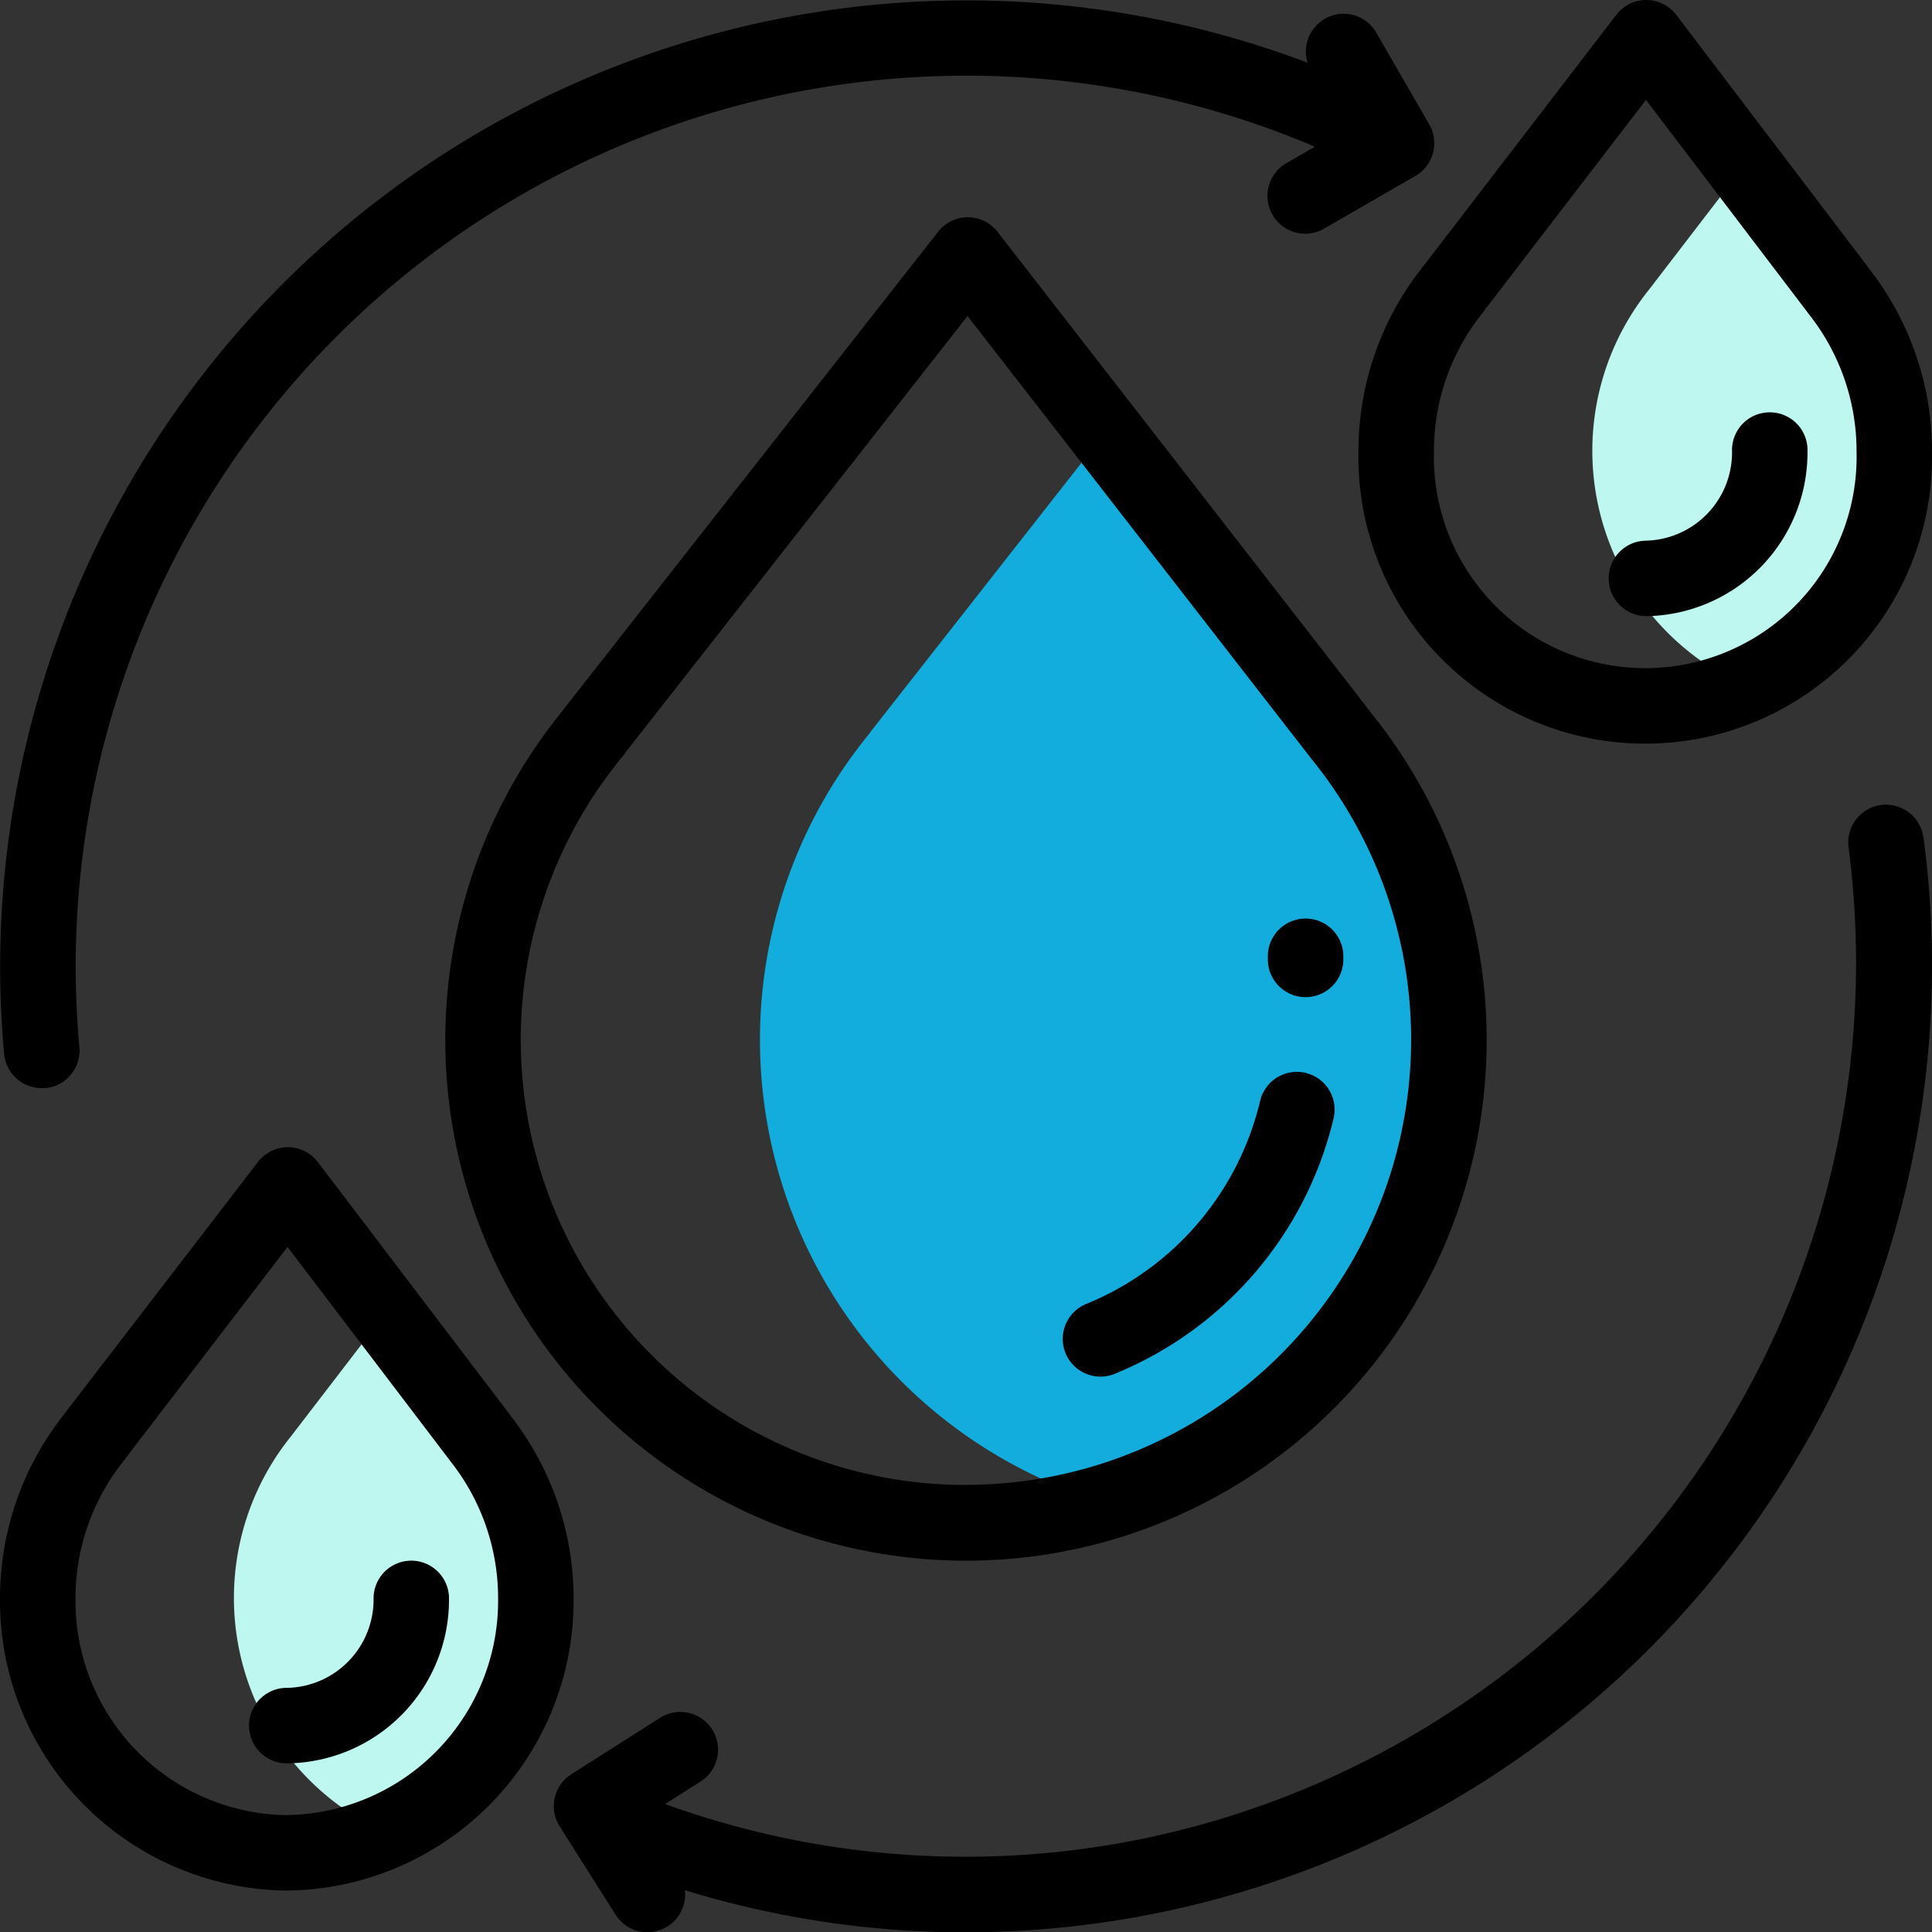 <svg xmlns="http://www.w3.org/2000/svg" width="53.131" height="53.136" viewBox="0 0 53.131 53.136">
  <rect x="0" y="0" width="53.131" height="53.136" fill="#333333" stroke="none"/>
  <g id="Group_3645" data-name="Group 3645" transform="translate(-0.03 -90)">
    <g id="Group_3644" data-name="Group 3644" transform="translate(6.464 94.569)">
      <path id="Path_16711" data-name="Path 16711" d="M82.435,513.824a7.059,7.059,0,0,0-1.537-4.417h0l-2.6-3.423-2.6,3.387h0a7.078,7.078,0,0,0,2.585,10.885A7,7,0,0,0,82.435,513.824Z" transform="translate(-74.133 -474.436)" fill="#bef7f0"/>
      <path id="Path_16712" data-name="Path 16712" d="M512.707,150.467a7.06,7.06,0,0,0-1.538-4.417h0l-2.6-3.423-2.6,3.387h0a7.078,7.078,0,0,0,2.585,10.885A7,7,0,0,0,512.707,150.467Z" transform="translate(-467.047 -142.627)" fill="#bef7f0"/>
    </g>
    <path id="Path_16713" data-name="Path 16713" d="M259.681,243.608a13.225,13.225,0,0,0-2.981-8.384h0l-6.465-8.324-6.473,8.255h.008a13.284,13.284,0,0,0,6.437,21.179A13.286,13.286,0,0,0,259.681,243.608Z" transform="translate(-219.804 -125.014)" fill="#12addd"/>
    <path id="Path_16714" data-name="Path 16714" d="M166.527,172.367l-10.253-13.2a1.038,1.038,0,0,0-.817-.4h0a1.038,1.038,0,0,0-.817.4l-10.3,13.133q-.028.035-.052.072a14.319,14.319,0,1,0,22.249.013Zm-11.12,21.264a12.243,12.243,0,0,1-9.444-20.035,1.017,1.017,0,0,0,.081-.112l9.406-12,9.413,12.121c.012.017.025.034.038.05a12.243,12.243,0,0,1-9.5,19.972Z" transform="translate(-128.812 -62.793)"/>
    <path id="Path_16715" data-name="Path 16715" d="M343.584,429.5a1.038,1.038,0,0,0-1.248.772,8.038,8.038,0,0,1-4.759,5.574,1.038,1.038,0,1,0,.79,1.919,10.118,10.118,0,0,0,5.99-7.017A1.038,1.038,0,0,0,343.584,429.5Z" transform="translate(-307.652 -309.996)"/>
    <path id="Path_16716" data-name="Path 16716" d="M401.616,382.346v.021a1.038,1.038,0,1,0,2.075,0v-.021a1.038,1.038,0,1,0-2.075,0Z" transform="translate(-366.719 -266.015)"/>
    <path id="Path_16717" data-name="Path 16717" d="M1.185,120c.032,0,.064,0,.1,0a1.038,1.038,0,0,0,.938-1.129A24.493,24.493,0,0,1,36.2,94.111l-.785.453a1.038,1.038,0,1,0,1.038,1.8l2.512-1.45a1.038,1.038,0,0,0,.38-1.417l-1.45-2.512A1.037,1.037,0,0,0,36,91.8,26.57,26.57,0,0,0,.153,119.056,1.038,1.038,0,0,0,1.185,120Z" transform="translate(-0.01 -0.076)"/>
    <path id="Path_16718" data-name="Path 16718" d="M213.086,346.061a1.038,1.038,0,1,0-2.057.276,24.6,24.6,0,0,1-17.573,26.782,24.257,24.257,0,0,1-14.977-.5l.981-.622a1.038,1.038,0,0,0-1.112-1.753L175.9,371.8a1.038,1.038,0,0,0-.321,1.431l1.538,2.43a1.037,1.037,0,0,0,1.907-.672,26.244,26.244,0,0,0,7.7,1.158,26.588,26.588,0,0,0,26.366-30.082Z" transform="translate(-160.159 -233.007)"/>
    <path id="Path_16719" data-name="Path 16719" d="M14.059,460.726l0-.005-5.288-6.955a1.038,1.038,0,0,0-.824-.41h0a1.038,1.038,0,0,0-.823.406L1.807,460.68q-.019.024-.036.049A8.143,8.143,0,0,0,.03,465.765,7.97,7.97,0,0,0,7.917,473.8a7.97,7.97,0,0,0,7.887-8.034A8.146,8.146,0,0,0,14.059,460.726Zm-6.142,11a5.893,5.893,0,0,1-5.811-5.958,6.057,6.057,0,0,1,1.336-3.8,1,1,0,0,0,.063-.087L7.937,456.1l4.448,5.85.032.043a6.062,6.062,0,0,1,1.311,3.769A5.893,5.893,0,0,1,7.917,471.723Z" transform="translate(0 -331.808)"/>
    <path id="Path_16720" data-name="Path 16720" d="M83.374,584.327a1.038,1.038,0,0,0-1.038,1.038,2.427,2.427,0,0,1-2.387,2.46,1.038,1.038,0,0,0,0,2.076,4.5,4.5,0,0,0,4.462-4.536A1.038,1.038,0,0,0,83.374,584.327Z" transform="translate(-72.033 -451.408)"/>
    <path id="Path_16721" data-name="Path 16721" d="M432.044,97.373a8.142,8.142,0,0,0-1.742,5.036,7.888,7.888,0,1,0,15.773,0,8.146,8.146,0,0,0-1.745-5.04l0-.005-5.288-6.955a1.038,1.038,0,0,0-.824-.41h0a1.038,1.038,0,0,0-.823.406l-5.311,6.918C432.067,97.34,432.055,97.356,432.044,97.373Zm1.669,1.236a1.024,1.024,0,0,0,.063-.087l4.433-5.775,4.448,5.85.032.043A6.063,6.063,0,0,1,444,102.409a5.813,5.813,0,1,1-11.622,0A6.057,6.057,0,0,1,433.713,98.609Z" transform="translate(-392.914)"/>
    <path id="Path_16722" data-name="Path 16722" d="M510.222,226.545a4.5,4.5,0,0,0,4.462-4.536,1.038,1.038,0,1,0-2.075,0,2.427,2.427,0,0,1-2.387,2.46,1.038,1.038,0,0,0,0,2.075Z" transform="translate(-464.947 -119.6)"/>
  </g>
</svg>
